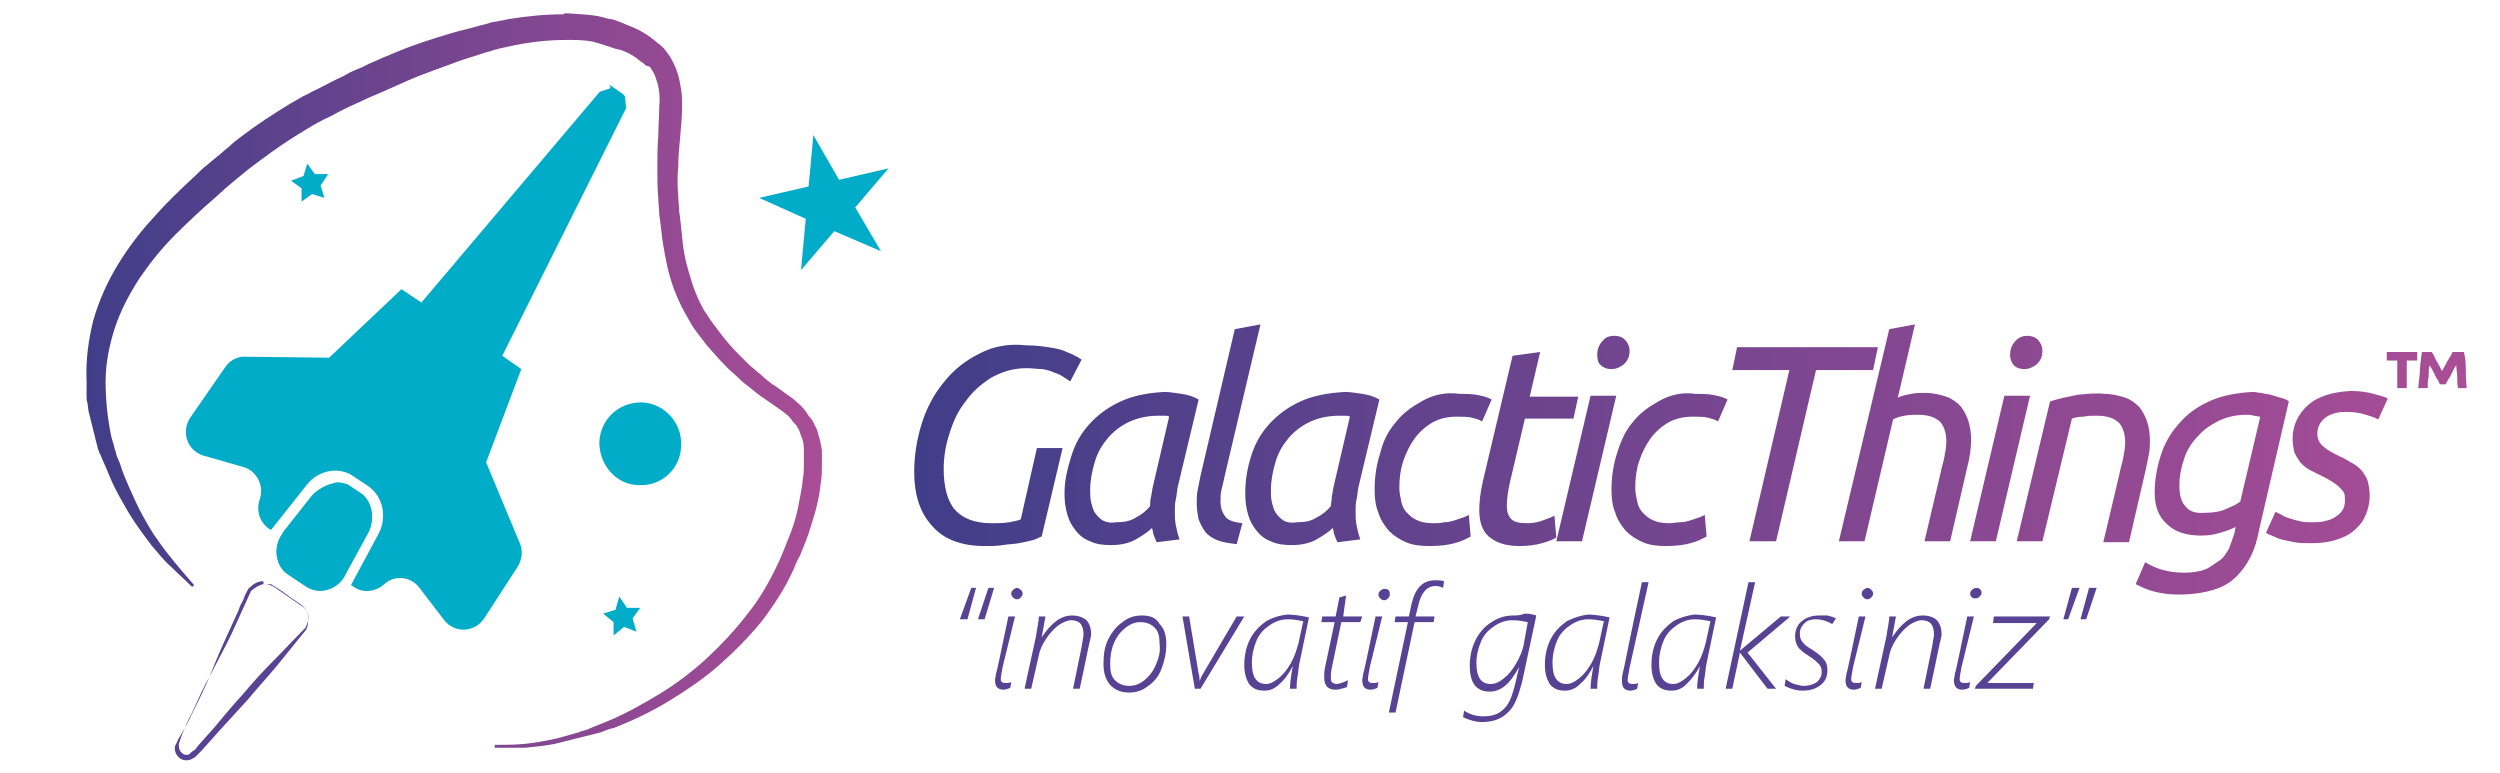<?xml version="1.0" encoding="utf-8"?>
<!-- Generator: Adobe Illustrator 22.1.0, SVG Export Plug-In . SVG Version: 6.00 Build 0)  -->
<svg version="1.1" id="Layer_1" xmlns="http://www.w3.org/2000/svg" xmlns:xlink="http://www.w3.org/1999/xlink" x="0px" y="0px"
	 viewBox="0 0 262.8 81.3" style="enable-background:new 0 0 262.8 81.3;" xml:space="preserve">
<style type="text/css">
	.st0{fill:url(#SVGID_1_);}
	.st1{fill:#574293;}
	.st2{clip-path:url(#SVGID_3_);fill:#00ACC8;}
	.st3{fill:#00ACC8;}
	.st4{fill:url(#SVGID_4_);}
</style>
<linearGradient id="SVGID_1_" gradientUnits="userSpaceOnUse" x1="96.079" y1="48.264" x2="259.079" y2="48.264">
	<stop  offset="0" style="stop-color:#413E89"/>
	<stop  offset="4.545450e-03" style="stop-color:#413E89"/>
	<stop  offset="0.479" style="stop-color:#74458F"/>
	<stop  offset="1" style="stop-color:#A94D96"/>
</linearGradient>
<path class="st0" d="M167.2,41.6l-3.6,15.3h2.7l3.6-15.3H167.2z M210.7,41.6l-3.6,15.3h2.7l3.6-15.3H210.7z M115.9,54.7
	c-0.3-0.2-0.6-0.5-0.8-0.8c-0.2-0.3-0.3-0.7-0.4-1.1c-0.1-0.4-0.1-0.8-0.1-1.3c0-1,0.2-2,0.5-3c0.3-1,0.8-1.8,1.4-2.5
	c0.6-0.7,1.4-1.3,2.3-1.7c0.9-0.4,1.9-0.6,3-0.6c0.2,0,0.4,0,0.6,0c0.2,0,0.4,0,0.5,0.1l-1.7,7.3c-0.1,0.4-0.1,0.7-0.2,1.1
	s-0.1,0.7-0.1,1c-0.4,0.5-0.9,0.9-1.5,1.2c-0.6,0.4-1.3,0.5-2.1,0.5C116.7,55,116.3,54.9,115.9,54.7 M117.8,42.2
	c-1.3,0.6-2.4,1.4-3.3,2.4c-0.9,1-1.5,2.1-1.9,3.4c-0.4,1.3-0.7,2.5-0.7,3.9c0,0.8,0.1,1.5,0.3,2.2c0.2,0.7,0.5,1.2,0.9,1.7
	c0.4,0.5,0.9,0.9,1.5,1.1c0.6,0.3,1.3,0.4,2.2,0.4c1,0,1.9-0.2,2.6-0.6c0.7-0.4,1.3-0.8,1.7-1.2c0.1,0.3,0.1,0.6,0.2,0.8
	c0.1,0.3,0.2,0.5,0.3,0.7l2.4-0.3c-0.2-0.5-0.3-1-0.4-1.5c-0.1-0.5-0.1-0.9-0.1-1.4c0-0.5,0-0.9,0.1-1.3c0.1-0.4,0.1-0.8,0.2-1.3
	l2.2-9.2c-0.5-0.3-1.1-0.5-1.8-0.6c-0.7-0.1-1.3-0.2-1.8-0.2C120.6,41.3,119.1,41.6,117.8,42.2 M134.9,54.7
	c-0.3-0.2-0.6-0.5-0.8-0.8c-0.2-0.3-0.3-0.7-0.4-1.1c-0.1-0.4-0.1-0.8-0.1-1.3c0-1,0.2-2,0.5-3c0.3-1,0.8-1.8,1.4-2.5
	c0.6-0.7,1.4-1.3,2.3-1.7c0.9-0.4,1.9-0.6,3-0.6c0.2,0,0.4,0,0.6,0c0.2,0,0.4,0,0.5,0.1l-1.7,7.3c-0.1,0.4-0.1,0.7-0.2,1.1
	c0,0.4-0.1,0.7-0.1,1c-0.4,0.5-0.9,0.9-1.5,1.2c-0.6,0.4-1.3,0.5-2.1,0.5C135.7,55,135.2,54.9,134.9,54.7 M136.7,42.2
	c-1.3,0.6-2.4,1.4-3.3,2.4c-0.9,1-1.5,2.1-1.9,3.4c-0.4,1.3-0.6,2.5-0.6,3.9c0,0.8,0.1,1.5,0.3,2.2c0.2,0.7,0.5,1.2,0.9,1.7
	s0.9,0.9,1.5,1.1c0.6,0.3,1.3,0.4,2.2,0.4c1,0,1.9-0.2,2.6-0.6c0.7-0.4,1.3-0.8,1.7-1.2c0.1,0.3,0.1,0.6,0.2,0.8
	c0.1,0.3,0.2,0.5,0.3,0.7l2.4-0.3c-0.2-0.5-0.3-1-0.4-1.5c-0.1-0.5-0.1-0.9-0.1-1.4c0-0.5,0-0.9,0.1-1.3c0.1-0.4,0.1-0.8,0.2-1.3
	l2.2-9.2c-0.5-0.3-1.1-0.5-1.8-0.6c-0.7-0.1-1.3-0.2-1.8-0.2C139.6,41.3,138,41.6,136.7,42.2 M218.4,41.5c-1,0.2-2,0.4-2.9,0.7
	l-3.5,14.7h2.7l3.1-12.9c0.3-0.1,0.7-0.2,1.2-0.2c0.5-0.1,0.9-0.1,1.4-0.1c1.2,0,1.9,0.3,2.4,0.8c0.4,0.5,0.6,1.2,0.6,2
	c0,0.5-0.1,1.1-0.2,1.6c-0.1,0.6-0.3,1.1-0.4,1.7l-1.7,7.2h2.7l1.8-7.8c0.1-0.5,0.2-1,0.3-1.5c0.1-0.5,0.1-1,0.1-1.4
	c0-0.7-0.1-1.4-0.3-2c-0.2-0.6-0.5-1.1-0.8-1.5c-0.4-0.4-0.9-0.8-1.5-1c-0.6-0.2-1.4-0.4-2.2-0.4C220.3,41.3,219.4,41.4,218.4,41.5
	 M229.8,53.3c-0.5-0.5-0.7-1.2-0.7-2.3c0-1,0.2-1.9,0.5-2.8c0.3-0.9,0.8-1.7,1.5-2.4c0.6-0.7,1.4-1.2,2.2-1.6
	c0.9-0.4,1.8-0.6,2.9-0.6c0.2,0,0.5,0,0.7,0.1c0.2,0,0.5,0.1,0.7,0.1l-2.1,8.9c-0.3,0.3-0.8,0.5-1.5,0.8c-0.6,0.3-1.4,0.4-2.1,0.4
	C230.9,54,230.2,53.8,229.8,53.3 M232.2,42.2c-1.3,0.6-2.4,1.4-3.2,2.4c-0.9,1-1.5,2.1-1.9,3.4c-0.4,1.3-0.6,2.5-0.6,3.8
	c0,1.4,0.4,2.5,1.3,3.3c0.8,0.8,2,1.2,3.6,1.2c0.7,0,1.4-0.1,2-0.3c0.7-0.2,1.2-0.4,1.6-0.6l-0.1,0.6c-0.2,0.6-0.4,1.2-0.6,1.7
	c-0.3,0.5-0.6,1-1.1,1.3s-0.9,0.7-1.5,0.9c-0.6,0.2-1.3,0.3-2.1,0.3c-0.8,0-1.6-0.1-2.3-0.3c-0.7-0.2-1.3-0.5-1.8-0.8l-1,2.3
	c0.6,0.3,1.2,0.6,2,0.8c0.8,0.2,1.6,0.3,2.5,0.3c1.5,0,2.7-0.2,3.7-0.5c1-0.3,1.8-0.8,2.4-1.4c0.6-0.6,1.1-1.3,1.5-2.1
	c0.4-0.8,0.7-1.8,0.9-2.9l3.1-13.4c-0.2-0.2-0.5-0.3-0.9-0.4c-0.3-0.1-0.7-0.2-1-0.3c-0.4-0.1-0.7-0.1-1-0.2c-0.3,0-0.6-0.1-0.9-0.1
	C235,41.3,233.5,41.6,232.2,42.2 M149.6,42.1c-1.1,0.6-2.1,1.3-2.8,2.2c-0.8,0.9-1.4,2-1.7,3.3c-0.4,1.2-0.6,2.5-0.6,3.9
	c0,0.9,0.1,1.7,0.4,2.4c0.2,0.7,0.6,1.3,1.1,1.9c0.5,0.5,1.1,0.9,1.8,1.2c0.7,0.3,1.5,0.4,2.5,0.4c1,0,1.9-0.1,2.6-0.3
	c0.8-0.2,1.3-0.5,1.7-0.7l-0.2-2.3c-0.1,0.1-0.3,0.2-0.6,0.3c-0.3,0.1-0.6,0.2-0.9,0.3c-0.3,0.1-0.7,0.2-1.1,0.2
	c-0.4,0.1-0.7,0.1-1.1,0.1c-0.7,0-1.3-0.1-1.7-0.3c-0.5-0.2-0.8-0.5-1.1-0.8c-0.3-0.3-0.5-0.7-0.6-1.2c-0.1-0.5-0.2-0.9-0.2-1.4
	c0-1,0.1-1.9,0.4-2.8c0.3-0.9,0.7-1.7,1.2-2.4c0.5-0.7,1.2-1.3,1.9-1.7c0.7-0.4,1.6-0.6,2.5-0.6c0.7,0,1.2,0,1.6,0.1
	s0.8,0.2,1.1,0.4l1-2.3c-0.5-0.3-1.1-0.4-1.6-0.5c-0.6-0.1-1.2-0.1-1.8-0.1C152,41.2,150.7,41.5,149.6,42.1 M174.5,42.1
	c-1.1,0.6-2.1,1.3-2.8,2.2c-0.8,0.9-1.3,2-1.7,3.3c-0.4,1.2-0.6,2.5-0.6,3.9c0,0.9,0.1,1.7,0.4,2.4c0.2,0.7,0.6,1.3,1.1,1.9
	c0.5,0.5,1.1,0.9,1.8,1.2c0.7,0.3,1.5,0.4,2.4,0.4c1,0,1.9-0.1,2.6-0.3c0.8-0.2,1.3-0.5,1.7-0.7l-0.2-2.3c-0.1,0.1-0.3,0.2-0.6,0.3
	c-0.3,0.1-0.6,0.2-0.9,0.3c-0.3,0.1-0.7,0.2-1.1,0.2s-0.7,0.1-1.1,0.1c-0.7,0-1.3-0.1-1.7-0.3c-0.5-0.2-0.8-0.5-1.1-0.8
	c-0.3-0.3-0.5-0.7-0.6-1.2c-0.1-0.5-0.2-0.9-0.2-1.4c0-1,0.1-1.9,0.4-2.8c0.3-0.9,0.7-1.7,1.2-2.4c0.5-0.7,1.2-1.3,1.9-1.7
	c0.7-0.4,1.6-0.6,2.5-0.6c0.7,0,1.2,0,1.6,0.1c0.4,0.1,0.8,0.2,1.1,0.4l1-2.3c-0.5-0.3-1.1-0.4-1.6-0.5c-0.6-0.1-1.2-0.1-1.8-0.1
	C176.9,41.2,175.6,41.5,174.5,42.1 M242.6,42.6c-1,0.9-1.6,2.1-1.6,3.5c0,0.6,0.1,1.1,0.2,1.5c0.2,0.4,0.4,0.7,0.6,1
	c0.3,0.3,0.6,0.6,1,0.8c0.4,0.2,0.8,0.4,1.2,0.6c0.4,0.2,0.8,0.4,1.1,0.6c0.3,0.2,0.6,0.4,0.8,0.6c0.2,0.2,0.4,0.4,0.5,0.6
	c0.1,0.2,0.1,0.5,0.1,0.8c0,0.5-0.1,0.8-0.3,1.1c-0.2,0.3-0.5,0.5-0.8,0.7c-0.3,0.2-0.7,0.3-1.1,0.4c-0.4,0.1-0.8,0.1-1.2,0.1
	c-0.4,0-0.9,0-1.3-0.1c-0.4-0.1-0.8-0.2-1.1-0.3c-0.3-0.1-0.6-0.2-0.9-0.4c-0.2-0.1-0.4-0.2-0.6-0.3l-1,2.2c0.1,0.1,0.3,0.2,0.6,0.3
	c0.3,0.1,0.6,0.3,1,0.4c0.4,0.1,0.9,0.2,1.4,0.3c0.5,0.1,1.1,0.1,1.8,0.1c0.9,0,1.7-0.1,2.4-0.3c0.7-0.2,1.4-0.5,1.9-0.9
	c0.5-0.4,1-0.9,1.3-1.6c0.3-0.6,0.5-1.4,0.5-2.2c0-0.6-0.1-1.1-0.2-1.5c-0.1-0.4-0.4-0.8-0.6-1.1c-0.3-0.3-0.6-0.6-1-0.8
	c-0.4-0.2-0.8-0.5-1.3-0.7c-0.8-0.4-1.4-0.7-1.8-1.1c-0.4-0.3-0.6-0.8-0.6-1.3c0-0.4,0.1-0.8,0.3-1.1c0.2-0.3,0.4-0.5,0.7-0.7
	c0.3-0.2,0.6-0.3,1-0.4c0.4-0.1,0.7-0.1,1.1-0.1c0.7,0,1.4,0.1,2,0.3c0.6,0.2,1,0.3,1.3,0.5l1-2.2c-0.3-0.2-0.8-0.3-1.5-0.5
	c-0.7-0.2-1.5-0.3-2.4-0.3C245.1,41.2,243.6,41.7,242.6,42.6 M250.9,37v0.9h1.1v2.9h1v-2.9h1.1V37H250.9z M257.8,37
	c-0.1,0.3-0.3,0.6-0.5,0.9c-0.2,0.4-0.4,0.8-0.6,1.1c-0.2-0.4-0.4-0.8-0.6-1.1c-0.2-0.4-0.3-0.7-0.5-0.9h-1
	c-0.1,0.4-0.1,0.9-0.2,1.5c0,0.6-0.1,1.4-0.2,2.3h1c0-0.4,0-0.8,0.1-1.2c0-0.4,0-0.9,0.1-1.2c0.1,0.2,0.2,0.3,0.3,0.5
	c0.1,0.2,0.2,0.4,0.3,0.6c0.1,0.2,0.2,0.4,0.3,0.5c0.1,0.2,0.1,0.3,0.2,0.4h0.6c0-0.1,0.1-0.2,0.2-0.4c0.1-0.2,0.2-0.3,0.3-0.5
	c0.1-0.2,0.2-0.4,0.3-0.6c0.1-0.2,0.2-0.4,0.3-0.5c0,0.4,0.1,0.8,0.1,1.2c0,0.4,0,0.9,0.1,1.2h0.9c-0.1-0.9-0.1-1.7-0.1-2.3
	c0-0.6-0.1-1.1-0.2-1.5H257.8z M159,37.4l-3.1,13.1c-0.3,1.3-0.4,2.3-0.4,3.1c0,1.2,0.3,2.2,1,2.8c0.7,0.6,1.7,1,3.2,1
	c0.9,0,1.7-0.1,2.4-0.3c0.7-0.2,1.2-0.4,1.5-0.6l-0.2-2.3c-0.3,0.2-0.7,0.3-1.2,0.5c-0.5,0.2-1.1,0.3-1.6,0.3
	c-0.8,0-1.4-0.1-1.7-0.4c-0.3-0.3-0.5-0.7-0.5-1.4c0-0.7,0.1-1.5,0.3-2.4l1.6-6.8h5.1l0.5-2.3h-5.1l1.1-4.7L159,37.4z M182.6,36.5
	l-0.5,2.4h6l-4.2,18h2.8l4.2-18h6l0.5-2.4H182.6z M102.9,37.2c-1.4,0.7-2.7,1.7-3.7,3c-1,1.2-1.8,2.7-2.3,4.3
	c-0.5,1.6-0.8,3.3-0.8,5.1c0,2.4,0.6,4.3,1.9,5.7c1.2,1.4,3.1,2.1,5.5,2.1c0.7,0,1.3,0,1.9-0.1c0.6-0.1,1.2-0.1,1.7-0.2
	c0.5-0.1,1-0.2,1.4-0.3c0.4-0.1,0.7-0.3,1-0.4l2.2-9.3h-2.7l-1.7,7.5c-0.2,0.1-0.7,0.2-1.2,0.3c-0.6,0.1-1.2,0.1-1.9,0.1
	c-1.7,0-3-0.5-3.8-1.4c-0.8-0.9-1.2-2.4-1.2-4.3c0-1.2,0.2-2.5,0.6-3.7c0.4-1.3,0.9-2.4,1.7-3.4c0.7-1,1.6-1.8,2.7-2.5
	c1.1-0.6,2.3-1,3.7-1c0.6,0,1.2,0.1,1.7,0.1c0.5,0.1,0.9,0.2,1.3,0.4c0.4,0.1,0.7,0.3,1,0.5c0.3,0.2,0.5,0.3,0.6,0.4l1.2-2.3
	c-0.2-0.1-0.4-0.3-0.7-0.4c-0.3-0.2-0.7-0.3-1.1-0.5c-0.5-0.2-1-0.3-1.7-0.4c-0.6-0.1-1.4-0.2-2.3-0.2
	C106,36.1,104.4,36.4,102.9,37.2 M168.5,35.8c-0.4,0.4-0.6,0.9-0.6,1.5c0,0.5,0.1,0.9,0.4,1.1c0.3,0.3,0.7,0.4,1.1,0.4
	c0.5,0,0.9-0.2,1.3-0.5c0.4-0.4,0.6-0.8,0.6-1.4c0-0.5-0.2-0.9-0.5-1.2c-0.3-0.3-0.7-0.4-1.1-0.4C169.3,35.3,168.8,35.4,168.5,35.8
	 M211.9,35.8c-0.4,0.4-0.6,0.9-0.6,1.5c0,0.5,0.2,0.9,0.4,1.1c0.3,0.3,0.7,0.4,1.1,0.4c0.5,0,0.9-0.2,1.3-0.5
	c0.4-0.4,0.6-0.8,0.6-1.4c0-0.5-0.2-0.9-0.5-1.2c-0.3-0.3-0.7-0.4-1.1-0.4C212.7,35.3,212.3,35.4,211.9,35.8 M129.8,34.6L126.2,50
	c-0.1,0.5-0.2,1-0.3,1.5c-0.1,0.5-0.1,1-0.1,1.4c0,0.6,0.1,1.2,0.2,1.7c0.2,0.5,0.4,0.9,0.7,1.3s0.8,0.7,1.3,0.9
	c0.5,0.2,1.2,0.3,2,0.4l0.6-2.2c-0.9-0.1-1.5-0.3-1.8-0.7c-0.3-0.4-0.5-0.9-0.5-1.6c0-0.4,0-0.8,0.1-1.2c0.1-0.4,0.2-0.8,0.3-1.3
	l3.8-16.1L129.8,34.6z M198.6,34.6l-5.3,22.3h2.7l3-12.8c0.3-0.2,0.7-0.3,1.2-0.4s1-0.1,1.4-0.1c1.2,0,1.9,0.3,2.4,0.8
	c0.4,0.5,0.6,1.2,0.6,2c0,0.5-0.1,1.1-0.2,1.6c-0.1,0.6-0.3,1.1-0.4,1.7l-1.7,7.2h2.7l1.8-7.8c0.3-1.1,0.4-2.1,0.4-2.9
	c0-0.7-0.1-1.4-0.3-2c-0.2-0.6-0.5-1.1-0.8-1.5c-0.4-0.4-0.9-0.8-1.5-1c-0.6-0.2-1.4-0.4-2.2-0.4c-0.5,0-1,0-1.5,0.1s-1,0.2-1.4,0.4
	l1.8-7.7L198.6,34.6z"/>
<path class="st1" d="M26.5,62.2L26.5,62.2 M27.7,61.4c0.2,0,0.5,0,0.7,0c0.1,0,0.1,0,0.2,0.1c0.1,0,0.1,0.1,0.2,0.1l0.3,0.2
	c0.5,0.3,0.9,0.6,1.3,0.9c0.4,0.3,0.9,0.6,1.3,0.9c0.4,0.3,0.6,0.7,0.7,1.1c0.1,0.4-0.1,0.9-0.3,1.3c-1.1,1.1-2.2,2.3-3.3,3.4
	c-1.1,1.1-2.2,2.3-3.2,3.5c-1.1,1.2-2.1,2.4-3.1,3.6l-1.6,1.8l-0.4,0.5L20.2,79c0,0-0.1,0.1-0.1,0.1c0,0-0.1,0-0.1,0.1
	c-0.2,0.2-0.6,0.2-0.8,0c-0.3-0.2-0.4-0.5-0.4-0.8c0,0,0-0.1,0-0.1c0,0,0-0.1,0-0.1l0.1-0.3l0.2-0.6c0.3-0.7,0.6-1.5,1-2.2
	c0.7-1.5,1.3-2.9,2.1-4.3c0.7-1.4,1.5-2.8,2.2-4.3c0.2-0.4,0.3-0.7,0.5-1.1c0.2-0.4,0.3-0.7,0.5-1.1c0.2-0.4,0.3-0.7,0.5-1.1
	c0.2-0.4,0.3-0.7,0.5-1.1C26.8,61.8,27.2,61.5,27.7,61.4 M27.6,61.1c-0.6,0-1.1,0.4-1.5,0.8l0,0l0,0c-0.2,0.4-0.4,0.7-0.5,1.1
	c-0.2,0.4-0.4,0.7-0.5,1.1c-0.2,0.4-0.3,0.7-0.5,1.1c-0.2,0.4-0.3,0.7-0.5,1.1c-0.7,1.5-1.3,2.9-1.9,4.4c-0.6,1.5-1.3,2.9-2,4.3
	c-0.3,0.7-0.7,1.4-1.1,2.1l-0.3,0.5L18.6,78c0,0,0,0.1-0.1,0.2c0,0.1,0,0.1-0.1,0.2c-0.1,0.5,0.1,1,0.5,1.3c0.4,0.3,1,0.3,1.4,0
	c0.1,0,0.1-0.1,0.2-0.1c0,0,0.1-0.1,0.1-0.1l0.2-0.2l0.4-0.4l1.6-1.8c1.1-1.2,2.1-2.3,3.2-3.5c1-1.2,2.1-2.4,3.1-3.6
	c1-1.2,2-2.5,3-3.7l0,0l0,0c0.3-0.4,0.3-0.9,0.3-1.4c0-0.2-0.1-0.5-0.2-0.7c-0.1-0.2-0.3-0.4-0.5-0.5c-0.4-0.3-0.9-0.6-1.3-0.9
	c-0.4-0.3-0.9-0.6-1.3-0.9l-0.3-0.2c-0.1,0-0.1-0.1-0.2-0.1c-0.1,0-0.1-0.1-0.2-0.1c-0.2-0.1-0.5-0.1-0.7-0.1
	C27.7,61.1,27.7,61.1,27.6,61.1"/>
<g>
	<defs>
		<path id="SVGID_2_" d="M32.8,52.1l-3,3.8l-0.1,0.2c-1,1.3-0.8,3.4,0.6,4.3l1.8,1.2c1.4,1,3.3,0.4,4.1-1l0.1-0.2l2.4-4.4
			c0.7-1.3,0.5-3.2-0.7-4.1l-1.2-0.8c-0.4-0.3-0.9-0.4-1.4-0.4C34.5,50.9,33.4,51.4,32.8,52.1"/>
	</defs>
	<use xlink:href="#SVGID_2_"  style="overflow:visible;fill:#00ACC8;"/>
	<clipPath id="SVGID_3_">
		<use xlink:href="#SVGID_2_"  style="overflow:visible;"/>
	</clipPath>
	<rect x="28.7" y="50.9" class="st2" width="10.8" height="11.8"/>
</g>
<path class="st3" d="M64.1,9.3l-0.9,0.3c-0.1,0-0.2,0.1-0.2,0.1L44.3,31.8l-2.1-1.4l-7.6,7.2l-8.7-0.1c-0.9-0.1-1.8,0.4-2.3,1.2
	L20,43.9c-1,1.5-0.3,3.5,1.4,4l4.2,1.2c1.4,0.4,2.2,2,1.7,3.4c-0.4,1.2,0,2.4,1,3.1l0.2,0.1l0,0l3.8-4.8c1.2-1.5,3.4-1.9,4.9-0.8
	l1.5,1c1.6,1.1,2,3.3,1.1,5l-2.9,5.4l0,0l0.3,0.2c1,0.7,2.3,0.5,3.2-0.3c1.1-1,2.8-0.8,3.7,0.4l2.6,3.4c1.1,1.4,3.2,1.3,4.2-0.2
	l3.5-5.4c0.5-0.8,0.6-1.8,0.2-2.6l-3.5-8.4l3.7-9.8l-2-1.4l13-26c0-0.1,0.1-0.2,0-0.2l-0.1-1c0-0.1-0.1-0.2-0.2-0.3l-1.3-0.9
	c-0.1,0-0.2-0.1-0.2-0.1C64.2,9.2,64.2,9.2,64.1,9.3"/>
<path class="st3" d="M63,46.5C63,48.9,64.8,51,67.2,51c2.4,0.1,4.4-1.8,4.4-4.2c0.1-2.4-1.8-4.4-4.1-4.5c0,0-0.1,0-0.1,0
	C65,42.3,63.1,44.1,63,46.5"/>
<polygon class="st3" points="31.7,21.2 32.8,20.4 34.1,20.8 33.7,19.5 34.5,18.3 33.1,18.3 32.3,17.2 31.9,18.5 30.6,19 31.7,19.8 
	"/>
<polygon class="st3" points="65.9,63.9 65.1,62.7 64.7,64.1 63.4,64.5 64.5,65.4 64.5,66.8 65.6,65.9 66.9,66.4 66.5,65 67.3,63.9 
	"/>
<polygon class="st3" points="85.5,14.2 88.2,18.9 93.4,17.7 89.9,21.8 92.6,26.4 87.7,24.3 84.2,28.4 84.7,23 79.8,20.8 85,19.6 "/>
<linearGradient id="SVGID_4_" gradientUnits="userSpaceOnUse" x1="9.047" y1="40.05" x2="86.185" y2="40.05">
	<stop  offset="0" style="stop-color:#413E89"/>
	<stop  offset="4.545450e-03" style="stop-color:#413E89"/>
	<stop  offset="0.479" style="stop-color:#74458F"/>
	<stop  offset="1" style="stop-color:#A94D96"/>
</linearGradient>
<path class="st4" d="M59.3,1.5c-2,0-3.9,0.2-5.8,0.5c-0.5,0.1-1,0.2-1.5,0.3c-0.3,0-0.5,0.1-0.8,0.2l-0.4,0.1l-0.4,0.1
	c-1,0.3-2,0.5-3,0.8c-2,0.6-3.9,1.2-5.8,2c-1,0.4-1.9,0.8-2.8,1.2L38.2,7l-0.7,0.3C37,7.5,36.6,7.7,36.1,8c-0.9,0.4-1.8,0.9-2.8,1.4
	c-0.5,0.2-0.9,0.5-1.4,0.7l-0.7,0.4l-0.7,0.4c-1.8,1.1-3.5,2.2-5.2,3.5c-0.4,0.3-0.8,0.6-1.2,1c-0.4,0.3-0.8,0.7-1.2,1l-0.6,0.5
	l-0.6,0.5c-0.4,0.3-0.8,0.7-1.1,1c-1.5,1.4-3,2.8-4.4,4.4c-1.4,1.5-2.7,3.2-3.8,5c-1.1,1.8-2,3.8-2.6,5.9C9.3,35.7,9,37.9,9.1,40
	l0,0.8c0,0.1,0,0.3,0,0.4l0,0.4c0,0.3,0,0.5,0.1,0.8l0.1,0.8l0.1,0.4L9.5,44l0.2,0.8c0.1,0.3,0.1,0.5,0.2,0.8
	c0.1,0.3,0.1,0.5,0.2,0.8l0.2,0.8c0.1,0.3,0.2,0.5,0.3,0.7c0.1,0.3,0.2,0.5,0.3,0.7c0.1,0.2,0.2,0.5,0.3,0.7c0.4,1,0.8,1.9,1.3,2.8
	c0.5,0.9,1,1.8,1.6,2.7c0.6,0.9,1.2,1.7,1.8,2.5c0.7,0.8,1.3,1.6,2.1,2.3c0.7,0.7,1.5,1.4,2.2,2.1l0.2-0.2c-1.3-1.5-2.7-3.1-3.8-4.7
	c-0.6-0.8-1.1-1.7-1.6-2.6c-0.5-0.9-0.9-1.8-1.3-2.7c-0.4-0.9-0.8-1.8-1.1-2.8L12.3,48c-0.1-0.2-0.1-0.5-0.2-0.7
	c-0.1-0.2-0.1-0.5-0.2-0.7l-0.2-0.7c-0.4-1.9-0.6-3.9-0.6-5.8c0-1.9,0.4-3.9,1-5.7c0.6-1.8,1.5-3.5,2.6-5.2c1.1-1.6,2.3-3.1,3.7-4.5
	c1.4-1.4,2.8-2.7,4.3-4l1.1-1l0.6-0.5l0.6-0.5c0.4-0.3,0.7-0.6,1.1-0.9c0.4-0.3,0.8-0.6,1.2-0.9c1.6-1.2,3.2-2.3,4.9-3.3
	c0.8-0.5,1.7-1,2.6-1.4c0.9-0.5,1.7-0.9,2.6-1.3c0.4-0.2,0.9-0.4,1.3-0.6l0.7-0.3l0.7-0.3c0.9-0.4,1.8-0.8,2.7-1.2
	c1.8-0.8,3.7-1.4,5.5-2.1c0.9-0.3,1.9-0.6,2.8-0.9l0.4-0.1l0.3-0.1c0.2-0.1,0.5-0.1,0.7-0.2c0.5-0.1,0.9-0.2,1.4-0.3
	c1.9-0.4,3.8-0.6,5.7-0.6c0.9,0,1.9,0,2.8,0.2l0.3,0.1c0.1,0,0.2,0,0.3,0.1c0.2,0,0.4,0.1,0.7,0.2c0.4,0.1,0.8,0.3,1.3,0.4l0.1,0
	l0,0c0.9,0.3,1.6,0.7,2.3,1.3c0.2,0.1,0.4,0.3,0.5,0.4L68.3,7l0.2,0.3C68.7,7.6,68.9,8,69,8.4c0.3,0.8,0.4,1.8,0.3,2.8
	c0,1-0.1,2.1-0.1,3.1c-0.1,1.1-0.1,2.2-0.1,3.3c0,1.1,0,2.2,0.1,3.3c0,0.5,0.1,1.1,0.1,1.6c0,0.3,0.1,0.5,0.1,0.8l0.1,0.8
	c0.1,1.1,0.3,2.2,0.5,3.2c0.4,2.2,1.2,4.3,2.4,6.3c0.1,0.2,0.3,0.5,0.4,0.7l0.5,0.7c0.3,0.4,0.7,0.9,1,1.3c0.7,0.8,1.4,1.6,2.2,2.4
	c0.4,0.4,0.8,0.7,1.2,1.1c0.4,0.4,0.8,0.7,1.2,1c0.4,0.3,0.8,0.7,1.3,1c0.4,0.3,0.9,0.6,1.3,0.9c0.4,0.3,0.9,0.6,1.2,0.9
	c0.2,0.1,0.3,0.3,0.5,0.5c0.1,0.2,0.3,0.4,0.4,0.5l0.1,0.1c0,0,0.1,0.1,0.1,0.2c0.1,0.1,0.1,0.2,0.2,0.3l0.1,0.3
	c0,0.1,0.1,0.2,0.1,0.3c0.2,0.4,0.3,0.9,0.3,1.4c0,0.1,0,0.2,0,0.4l0,0.4c0,0.2,0,0.5,0,0.8c0,0.5,0,1-0.1,1.5c-0.1,1-0.3,2-0.5,3
	c-0.2,1-0.5,2-0.9,3c-0.2,0.5-0.4,1-0.6,1.5c-0.2,0.5-0.4,1-0.6,1.4c-0.9,1.9-1.9,3.7-3.2,5.3c-1.3,1.7-2.7,3.2-4.2,4.6
	c-1.5,1.4-3.2,2.7-5,3.8c-1.8,1.1-3.6,2.1-5.5,2.9c-0.5,0.2-1,0.4-1.5,0.6l-0.7,0.3l-0.7,0.2L60.8,77l-0.4,0.1l-0.7,0.2L59,77.5
	l-0.4,0.1l-0.4,0.1c-1,0.2-2,0.4-3.1,0.5c-1,0.1-2.1,0.1-3.1,0.1l0,0.3c1.1,0,2.1,0,3.2,0c1-0.1,2.1-0.2,3.1-0.4l0.4-0.1l0.4-0.1
	l0.8-0.2l0.8-0.2l0.4-0.1l0.4-0.1l0.8-0.2l0.8-0.2c0.5-0.2,1-0.4,1.5-0.5c2-0.8,3.9-1.7,5.7-2.8c1.8-1.1,3.6-2.3,5.2-3.7
	c1.6-1.4,3.1-2.9,4.5-4.6c1.3-1.7,2.5-3.5,3.4-5.5c0.2-0.5,0.4-1,0.7-1.5c0.2-0.5,0.4-1,0.6-1.5c0.4-1,0.7-2.1,1-3.1
	c0.3-1.1,0.5-2.1,0.6-3.2c0.1-0.6,0.1-1.1,0.1-1.7c0-0.3,0-0.6,0-0.8l0-0.4c0-0.1,0-0.3,0-0.4c-0.1-0.6-0.2-1.1-0.4-1.7
	c0-0.1-0.1-0.3-0.1-0.4l-0.2-0.4c-0.1-0.1-0.1-0.3-0.2-0.4c0-0.1-0.1-0.1-0.1-0.2L85,43.7c-0.3-0.5-0.7-1-1.2-1.4
	c-0.4-0.4-0.9-0.7-1.3-1c-0.4-0.3-0.8-0.6-1.3-0.9c-0.4-0.3-0.8-0.6-1.2-1c-0.4-0.3-0.8-0.7-1.2-1c-0.4-0.4-0.7-0.7-1.1-1.1
	c-0.7-0.7-1.4-1.5-2-2.3c-0.3-0.4-0.6-0.8-0.9-1.2l-0.4-0.6c-0.1-0.2-0.3-0.4-0.4-0.6c-0.5-0.9-0.9-1.8-1.2-2.7
	c-0.3-1-0.6-1.9-0.8-2.9c-0.2-1-0.3-2-0.4-3.1L71.5,23c0-0.3-0.1-0.5-0.1-0.8c0-0.5-0.1-1-0.1-1.6c-0.1-1-0.1-2.1,0-3.1
	c0-1,0.1-2.1,0.2-3.1c0.1-1.1,0.2-2.1,0.2-3.3c0-0.6,0-1.1-0.1-1.7c-0.1-0.6-0.2-1.2-0.4-1.8C71,7,70.7,6.4,70.4,5.9l-0.3-0.4
	l-0.3-0.4c-0.2-0.2-0.4-0.4-0.7-0.6c-0.9-0.8-1.9-1.4-3-1.8c-0.2-0.1-0.5-0.2-0.7-0.3c-0.3-0.1-0.5-0.2-0.8-0.3
	C64.3,2,64,2,63.7,1.9c-0.1,0-0.3-0.1-0.4-0.1l-0.4-0.1c-1.1-0.2-2.1-0.2-3.2-0.3H59.3z"/>
<g>
	<polygon class="st1" points="102.8,65.1 103.5,65.1 104.5,61.8 103.9,61.8 	"/>
	<polygon class="st1" points="100.9,65.1 101.7,65.1 102.6,61.8 102.1,61.8 	"/>
	<path class="st1" d="M106.9,61.8c-0.1,0-0.3,0.1-0.4,0.2c-0.1,0.1-0.2,0.2-0.2,0.4c0,0.2,0.1,0.3,0.2,0.4c0.1,0.1,0.2,0.2,0.4,0.2
		c0.2,0,0.3-0.1,0.4-0.2c0.1-0.1,0.2-0.2,0.2-0.4c0-0.2-0.1-0.3-0.2-0.4C107.2,61.9,107,61.8,106.9,61.8z"/>
	<path class="st1" d="M106.7,64.8H106c-0.8,3.8-1.2,5.8-1.3,6c0,0.2-0.1,0.5-0.1,0.7c0,0.7,0.3,1,0.9,1c0.2,0,0.5-0.1,0.7-0.2
		l0.1-0.6c-0.2,0.1-0.4,0.1-0.6,0.1c-0.3,0-0.5-0.1-0.5-0.4c0-0.3,0.1-0.7,0.2-1.3L106.7,64.8z"/>
	<path class="st1" d="M112.7,64.7c-1.2,0-2.2,0.8-3.2,2.3h0l0.4-2.2h-0.7c0,0.6-0.2,1.3-0.3,2.1l-1.2,5.5h0.7l0.8-3.5
		c0.1-0.6,0.4-1.2,0.8-1.8c0.4-0.6,0.8-1,1.3-1.4c0.5-0.3,0.9-0.5,1.3-0.5c0.9,0,1.3,0.5,1.3,1.5c0,0.2-0.1,0.6-0.2,1.3l-0.9,4.4
		h0.7c0.7-3.2,1-4.9,1.1-5.1c0-0.2,0.1-0.4,0.1-0.6c0-0.7-0.2-1.2-0.5-1.5S113.3,64.7,112.7,64.7z"/>
	<path class="st1" d="M120,64.7c-0.7,0-1.4,0.2-2,0.7c-0.6,0.4-1.1,1-1.5,1.8c-0.4,0.8-0.5,1.6-0.5,2.6c0,0.9,0.2,1.6,0.7,2.2
		c0.5,0.5,1.1,0.8,2,0.8c0.7,0,1.4-0.2,2-0.7c0.6-0.4,1.1-1,1.4-1.8c0.3-0.8,0.5-1.6,0.5-2.6c0-0.9-0.2-1.6-0.7-2.1
		C121.5,64.9,120.9,64.7,120,64.7z M121.5,69.9c-0.3,0.7-0.7,1.2-1.2,1.6c-0.5,0.4-1,0.6-1.6,0.6c-0.6,0-1.1-0.2-1.5-0.6
		c-0.4-0.4-0.5-1-0.5-1.7c0-0.8,0.1-1.5,0.4-2.2c0.3-0.7,0.7-1.2,1.2-1.6c0.5-0.4,1-0.6,1.6-0.6c0.6,0,1.1,0.2,1.5,0.6
		c0.4,0.4,0.5,1,0.5,1.8C122,68.5,121.8,69.2,121.5,69.9z"/>
	<path class="st1" d="M130,64.8l-3.7,6.3l-0.2,0.5h0c0-0.2,0-0.5-0.1-0.8l-1-6h-0.7l1.3,7.6h0.6l4.6-7.6H130z"/>
	<path class="st1" d="M133.1,65.3c-0.7,0.5-1.3,1.1-1.7,1.9c-0.4,0.8-0.6,1.7-0.6,2.7c0,0.9,0.2,1.5,0.5,2c0.4,0.5,0.9,0.7,1.6,0.7
		c0.6,0,1.1-0.2,1.6-0.7c0.5-0.4,1-1.1,1.4-1.9h0c-0.2,1.1-0.3,1.9-0.3,2.4h0.7c0-0.3,0-0.8,0.1-1.3c0.1-0.6,0.1-1,0.2-1.4l1-4.8
		c-0.9-0.2-1.7-0.3-2.3-0.3C134.5,64.7,133.8,64.9,133.1,65.3z M136.5,67.6c-0.2,0.7-0.4,1.4-0.8,2.1s-0.8,1.2-1.3,1.6
		c-0.5,0.4-0.9,0.6-1.3,0.6c-1,0-1.5-0.7-1.5-2.2c0-0.9,0.2-1.7,0.5-2.4c0.3-0.7,0.8-1.2,1.4-1.6c0.6-0.4,1.2-0.6,1.9-0.6
		c0.5,0,1.1,0.1,1.6,0.2L136.5,67.6z"/>
	<path class="st1" d="M141.5,62.6l-0.7,0.2l-0.4,2H139l-0.1,0.6h1.4l-1,4.7c-0.1,0.4-0.1,0.8-0.1,1.1c0,0.9,0.4,1.3,1.2,1.3
		c0.1,0,0.3,0,0.6-0.1s0.5-0.1,0.6-0.2l0.1-0.7c-0.6,0.3-1,0.4-1.2,0.4c-0.2,0-0.4-0.1-0.5-0.2c-0.1-0.1-0.1-0.3-0.1-0.5
		c0-0.2,0-0.5,0.1-1l1-4.8h2l0.2-0.6h-2L141.5,62.6z"/>
	<path class="st1" d="M145.9,62c-0.1-0.1-0.3-0.1-0.4-0.1c-0.1,0-0.3,0.1-0.4,0.2c-0.1,0.1-0.2,0.2-0.2,0.4c0,0.2,0.1,0.3,0.2,0.4
		c0.1,0.1,0.2,0.2,0.4,0.2c0.2,0,0.3-0.1,0.4-0.2c0.1-0.1,0.2-0.2,0.2-0.4C146.1,62.2,146,62,145.9,62z"/>
	<path class="st1" d="M145.3,64.8h-0.7c-0.8,3.8-1.2,5.8-1.3,6c0,0.2-0.1,0.5-0.1,0.7c0,0.7,0.3,1,0.9,1c0.2,0,0.5-0.1,0.7-0.2
		l0.1-0.6c-0.2,0.1-0.4,0.1-0.6,0.1c-0.3,0-0.5-0.1-0.5-0.4c0-0.3,0.1-0.7,0.2-1.3L145.3,64.8z"/>
	<path class="st1" d="M149.3,61.6c-0.4,0.4-0.7,1-0.9,1.8l-0.3,1.4h-1.4l-0.1,0.6h1.4l-2,9.5h0.7l2-9.5h2l0.1-0.6h-2l0.3-1.2
		c0.3-1.3,0.9-2,1.8-2c0.4,0,0.6,0.1,0.8,0.2l0.1-0.7c-0.3-0.1-0.6-0.1-0.9-0.1C150.2,61,149.7,61.2,149.3,61.6z"/>
	<path class="st1" d="M159.1,64.7c-0.8,0-1.6,0.2-2.3,0.7c-0.7,0.4-1.3,1.1-1.7,1.9c-0.4,0.8-0.6,1.7-0.6,2.7c0,0.9,0.2,1.6,0.5,2
		c0.4,0.5,0.9,0.7,1.6,0.7c0.6,0,1.1-0.2,1.6-0.6c0.5-0.4,1-1.1,1.5-2h0l-0.5,2.1c-0.3,1.1-0.6,1.9-1.2,2.4
		c-0.5,0.5-1.2,0.7-2.1,0.7c-0.7,0-1.4-0.2-2-0.6l-0.1,0.7c0.7,0.3,1.3,0.5,2,0.5c1.1,0,2-0.3,2.7-1c0.7-0.6,1.1-1.7,1.5-3.2l1.5-7
		c-0.3-0.1-0.7-0.2-1.2-0.2C159.8,64.7,159.4,64.7,159.1,64.7z M160.2,67.6c-0.1,0.7-0.4,1.4-0.8,2.1c-0.4,0.7-0.8,1.2-1.3,1.6
		c-0.5,0.4-0.9,0.6-1.4,0.6c-1,0-1.5-0.7-1.5-2.2c0-0.8,0.2-1.6,0.5-2.3c0.3-0.7,0.8-1.2,1.4-1.6c0.6-0.4,1.2-0.6,1.9-0.6
		c0.6,0,1.1,0.1,1.6,0.2L160.2,67.6z"/>
	<path class="st1" d="M164.7,65.3c-0.7,0.5-1.3,1.1-1.7,1.9c-0.4,0.8-0.6,1.7-0.6,2.7c0,0.9,0.2,1.5,0.5,2c0.4,0.5,0.9,0.7,1.6,0.7
		c0.6,0,1.1-0.2,1.6-0.7c0.5-0.4,1-1.1,1.4-1.9h0c-0.2,1.1-0.3,1.9-0.3,2.4h0.7c0-0.3,0-0.8,0.1-1.3c0.1-0.6,0.1-1,0.2-1.4l1-4.8
		c-0.9-0.2-1.7-0.3-2.3-0.3C166.2,64.7,165.5,64.9,164.7,65.3z M168.1,67.6c-0.2,0.7-0.4,1.4-0.8,2.1s-0.8,1.2-1.3,1.6
		c-0.5,0.4-0.9,0.6-1.3,0.6c-1,0-1.5-0.7-1.5-2.2c0-0.9,0.2-1.7,0.5-2.4c0.3-0.7,0.8-1.2,1.4-1.6c0.6-0.4,1.2-0.6,1.9-0.6
		c0.5,0,1.1,0.1,1.6,0.2L168.1,67.6z"/>
	<path class="st1" d="M173.3,61.2h-0.7c-1.3,6-1.9,9.2-2,9.5c-0.1,0.4-0.1,0.6-0.1,0.9c0,0.7,0.3,1,0.9,1c0.2,0,0.5-0.1,0.7-0.2
		l0.1-0.6c-0.2,0.1-0.4,0.1-0.6,0.1c-0.3,0-0.5-0.1-0.5-0.4c0-0.3,0.1-0.7,0.2-1.3L173.3,61.2z"/>
	<path class="st1" d="M175.9,65.3c-0.7,0.5-1.3,1.1-1.7,1.9c-0.4,0.8-0.6,1.7-0.6,2.7c0,0.9,0.2,1.5,0.5,2c0.4,0.5,0.9,0.7,1.6,0.7
		c0.6,0,1.1-0.2,1.6-0.7s1-1.1,1.4-1.9h0c-0.2,1.1-0.3,1.9-0.3,2.4h0.7c0-0.3,0-0.8,0.1-1.3c0.1-0.6,0.1-1,0.2-1.4l1-4.8
		c-0.9-0.2-1.7-0.3-2.3-0.3C177.4,64.7,176.6,64.9,175.9,65.3z M179.3,67.6c-0.2,0.7-0.4,1.4-0.8,2.1s-0.8,1.2-1.3,1.6
		c-0.5,0.4-0.9,0.6-1.3,0.6c-1,0-1.5-0.7-1.5-2.2c0-0.9,0.2-1.7,0.5-2.4c0.3-0.7,0.8-1.2,1.4-1.6c0.6-0.4,1.2-0.6,1.9-0.6
		c0.5,0,1.1,0.1,1.6,0.2L179.3,67.6z"/>
	<polygon class="st1" points="188.2,64.8 187.2,64.8 182.9,68.4 182.9,68.4 184.5,61.2 183.8,61.2 181.4,72.4 182.1,72.4 
		182.9,68.6 182.9,68.6 185.8,72.4 186.7,72.4 183.7,68.6 	"/>
	<path class="st1" d="M191.2,64.7c-0.7,0-1.3,0.2-1.8,0.6c-0.5,0.4-0.7,1-0.7,1.6c0,0.4,0.1,0.8,0.3,1.1c0.2,0.3,0.6,0.6,1.2,1
		c0.5,0.3,0.8,0.6,1,0.8c0.2,0.2,0.3,0.5,0.3,0.8c0,0.5-0.2,0.8-0.5,1.1c-0.3,0.2-0.8,0.4-1.4,0.4c-0.3,0-0.6-0.1-1-0.2
		c-0.3-0.1-0.6-0.3-0.9-0.5l-0.1,0.7c0.6,0.3,1.2,0.5,1.9,0.5c0.8,0,1.4-0.2,1.9-0.6c0.5-0.4,0.7-0.9,0.7-1.6c0-0.4-0.1-0.8-0.4-1.1
		c-0.2-0.3-0.6-0.6-1.2-1c-0.5-0.3-0.8-0.5-1-0.8c-0.2-0.2-0.3-0.5-0.3-0.9c0-0.5,0.2-0.8,0.5-1.1c0.3-0.3,0.7-0.4,1.2-0.4
		c0.6,0,1.2,0.2,1.7,0.5L193,65c-0.2-0.1-0.5-0.2-0.9-0.3C191.8,64.7,191.5,64.7,191.2,64.7z"/>
	<path class="st1" d="M196.1,64.8h-0.7c-0.8,3.8-1.2,5.8-1.3,6c0,0.2-0.1,0.5-0.1,0.7c0,0.7,0.3,1,0.9,1c0.2,0,0.5-0.1,0.7-0.2
		l0.1-0.6c-0.2,0.1-0.4,0.1-0.6,0.1c-0.3,0-0.5-0.1-0.5-0.4c0-0.3,0.1-0.7,0.2-1.3L196.1,64.8z"/>
	<path class="st1" d="M196.3,61.8c-0.1,0-0.3,0.1-0.4,0.2c-0.1,0.1-0.2,0.2-0.2,0.4c0,0.2,0.1,0.3,0.2,0.4c0.1,0.1,0.2,0.2,0.4,0.2
		c0.2,0,0.3-0.1,0.4-0.2c0.1-0.1,0.2-0.2,0.2-0.4c0-0.2-0.1-0.3-0.2-0.4C196.6,61.9,196.5,61.8,196.3,61.8z"/>
	<path class="st1" d="M202.1,64.7c-1.2,0-2.2,0.8-3.2,2.3h0l0.4-2.2h-0.7c0,0.6-0.2,1.3-0.3,2.1l-1.2,5.5h0.7l0.8-3.5
		c0.1-0.6,0.4-1.2,0.8-1.8c0.4-0.6,0.8-1,1.3-1.4c0.5-0.3,0.9-0.5,1.3-0.5c0.9,0,1.3,0.5,1.3,1.5c0,0.2-0.1,0.6-0.2,1.3l-0.9,4.4
		h0.7c0.7-3.2,1-4.9,1.1-5.1c0-0.2,0.1-0.4,0.1-0.6c0-0.7-0.2-1.2-0.5-1.5S202.8,64.7,202.1,64.7z"/>
	<path class="st1" d="M207.7,62.9c0.2,0,0.3-0.1,0.4-0.2c0.1-0.1,0.2-0.2,0.2-0.4c0-0.2-0.1-0.3-0.2-0.4c-0.1-0.1-0.3-0.1-0.4-0.1
		c-0.1,0-0.3,0.1-0.4,0.2c-0.1,0.1-0.2,0.2-0.2,0.4c0,0.2,0.1,0.3,0.2,0.4C207.4,62.9,207.5,62.9,207.7,62.9z"/>
	<path class="st1" d="M207.5,64.8h-0.7c-0.8,3.8-1.2,5.8-1.3,6c0,0.2-0.1,0.5-0.1,0.7c0,0.7,0.3,1,0.9,1c0.2,0,0.5-0.1,0.7-0.2
		l0.1-0.6c-0.2,0.1-0.4,0.1-0.6,0.1c-0.3,0-0.5-0.1-0.5-0.4c0-0.3,0.1-0.7,0.2-1.3L207.5,64.8z"/>
	<polygon class="st1" points="209.5,65.5 214.1,65.5 207.7,72.1 207.6,72.4 213.7,72.4 213.8,71.8 208.9,71.8 215.4,65.1 
		215.5,64.8 209.6,64.8 	"/>
	<polygon class="st1" points="219.6,61.8 218.7,65.1 219.3,65.1 220.4,61.8 	"/>
	<polygon class="st1" points="216.9,65.1 217.4,65.1 218.6,61.8 217.8,61.8 	"/>
</g>
</svg>

